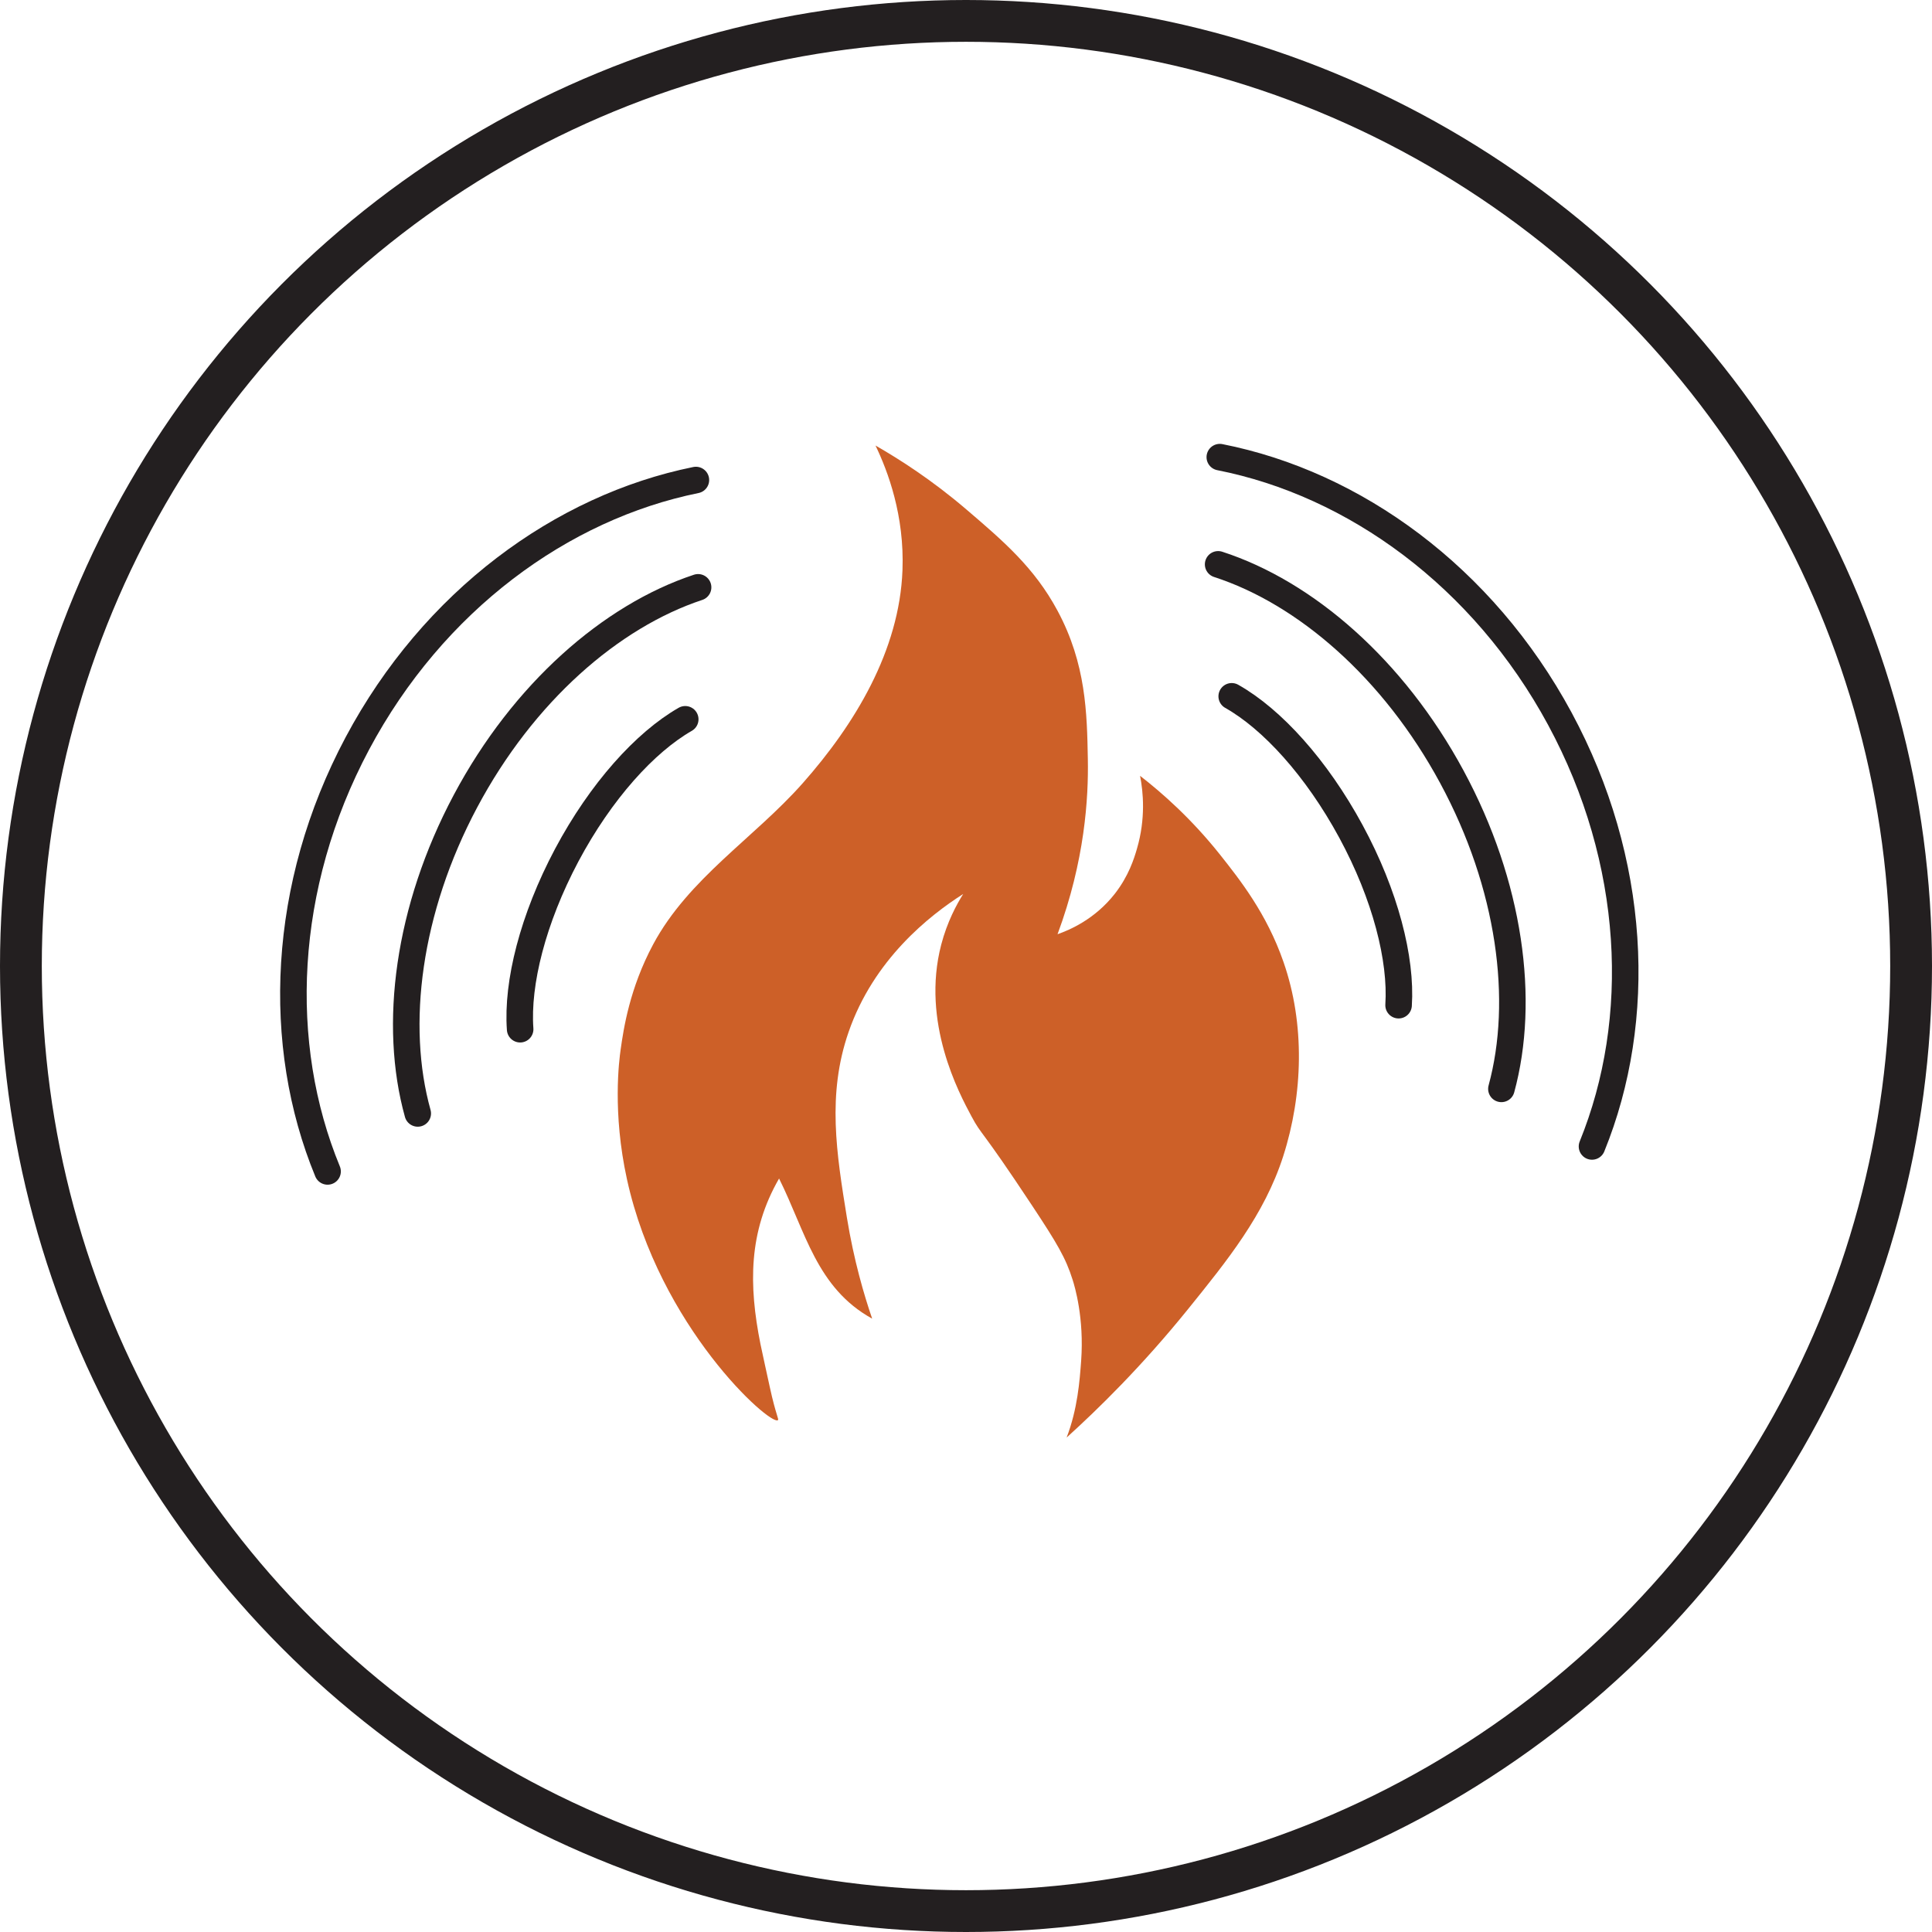 <svg xmlns="http://www.w3.org/2000/svg" id="a" viewBox="0 0 184.9 184.9"><defs><style>.b{fill:#cd6028;}.c{stroke-width:2.54px;}.c,.d{fill:none;stroke:#231f20;stroke-linecap:round;stroke-linejoin:round;}.d{stroke-width:4px;}</style></defs><circle class="d" cx="92.45" cy="92.45" r="90.45"></circle><g><path class="b" d="M122.83,92.05c-1.6-4.62-4.18-7.87-6.04-10.22-2.77-3.49-5.59-5.96-7.68-7.58,.3,1.53,.55,4.08-.3,6.98-.27,.93-.78,2.59-2.12,4.31-1.91,2.44-4.32,3.46-5.48,3.87,2.62-7.06,2.97-13.06,2.9-16.77-.08-4.39-.17-9.11-2.9-14.19-2.21-4.12-5.19-6.67-8.71-9.68-3.33-2.85-6.44-4.83-8.71-6.13,1.19,2.48,2.78,6.7,2.58,11.94-.29,7.7-4.57,14.75-9.55,20.38-4.66,5.26-10.92,9.1-14.31,15.42-2.25,4.2-2.83,8.07-3.11,10.05-.15,1.05-.8,6.03,.6,12.42,3.1,14.15,13.67,23.57,14.44,23.07,.14-.09-.18-.46-.77-3.18-.29-1.37-.61-2.73-.89-4.1-1.13-5.65-1.16-10.75,1.78-15.85,2.53,5.07,3.58,10.47,8.91,13.41-.77-2.24-1.75-5.56-2.42-9.68-.99-6.12-1.91-11.76,.16-17.74,2.4-6.95,7.72-11.15,10.97-13.22-.64,1.02-1.53,2.67-2.1,4.84-1.94,7.44,1.71,14.23,2.9,16.45,1.02,1.9,.76,.91,5.81,8.55,2.36,3.57,3.21,4.99,3.87,7.1,.19,.6,1.11,3.63,.81,7.74-.14,1.9-.34,4.61-1.39,7.34,2.97-2.69,7.19-6.8,11.66-12.34,3.66-4.54,7.26-8.95,9.07-14.59,1.9-5.93,2.09-12.65,.03-18.57Z"></path><g><path class="c" d="M39.98,106.56c-2.36-8.46-.96-19.5,4.57-29.89,5.53-10.38,13.92-17.7,22.26-20.46"></path><path class="c" d="M49.78,98.5c-.32-4.41,1.21-10.54,4.46-16.66,3.26-6.12,7.5-10.8,11.34-13"></path><path class="c" d="M31.35,112.11c-5.01-12.14-4.42-27.31,2.85-40.96,7.27-13.64,19.53-22.6,32.4-25.21"></path></g><g><path class="c" d="M143.69,104.21c2.31-8.48,.85-19.51-4.74-29.86s-14.01-17.63-22.37-20.34"></path><path class="c" d="M133.85,96.2c.29-4.41-1.26-10.54-4.56-16.63s-7.56-10.76-11.41-12.93"></path><path class="c" d="M152.36,109.72c4.95-12.16,4.27-27.33-3.08-40.94-7.35-13.6-19.66-22.49-32.54-25.03"></path></g></g></svg>